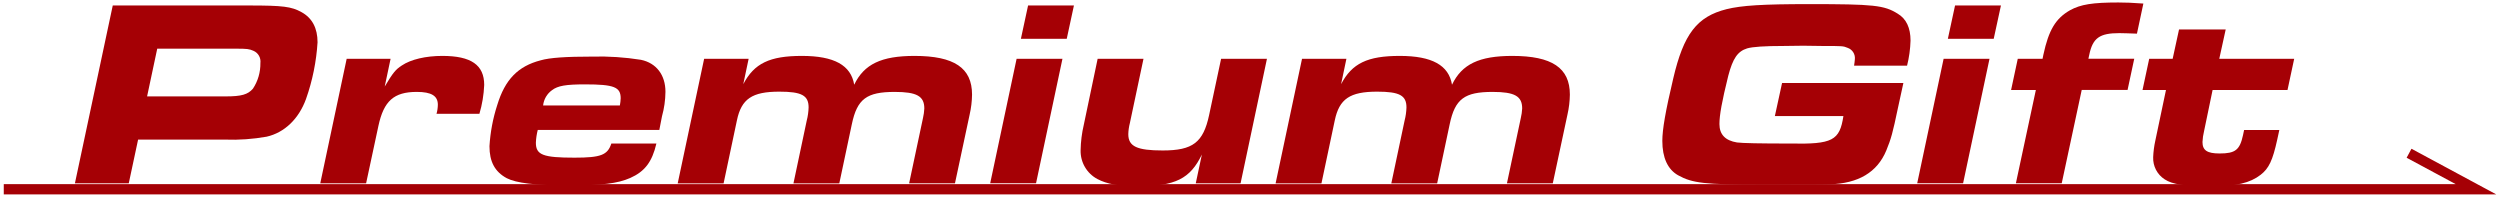 <?xml version="1.0" encoding="UTF-8"?>
<svg id="_レイヤー_1" data-name="レイヤー_1" xmlns="http://www.w3.org/2000/svg" width="584" height="46" xmlns:xlink="http://www.w3.org/1999/xlink" viewBox="0 0 584 46">
  <defs>
    <clipPath id="clippath">
      <rect x=".88" y=".6" width="582.24" height="44.81" style="fill: none;"/>
    </clipPath>
  </defs>
  <g style="clip-path: url(#clippath);">
    <path id="_パス_1046" data-name="パス_1046" d="M26.34,1.28h31.77c8.03,0,9.96.25,12.33,1.56,2.49,1.37,3.74,3.74,3.74,7.04-.28,4.5-1.18,8.95-2.68,13.2-1.68,4.67-5.04,7.91-9.22,8.85-3.21.57-6.46.8-9.71.68h-20.31l-2.18,10.21h-12.58L26.34,1.28ZM52.74,22.52c3.67,0,5.17-.44,6.35-1.81,1.17-1.77,1.77-3.86,1.74-5.98.16-1.21-.5-2.38-1.62-2.86-1-.44-1.5-.5-4.11-.5h-18.37l-2.37,11.15h18.37Z" style="fill: #a50005;"/>
    <path id="_パス_1047" data-name="パス_1047" d="M80.96,13.74h10.28l-1.37,6.48c1.93-3.24,2.55-3.99,3.99-4.92,2.12-1.43,5.61-2.24,9.47-2.24,6.73,0,9.78,2.12,9.78,6.79-.1,2.28-.47,4.54-1.12,6.73h-10.02c.2-.69.3-1.4.31-2.12,0-2.06-1.49-2.99-4.92-2.99-5.36,0-7.72,2.12-8.97,7.97l-2.87,13.39h-10.71l6.17-29.09Z" style="fill: #a50005;"/>
    <path id="_パス_1048" data-name="パス_1048" d="M153.33,33.54c-1,4.3-2.74,6.54-6.1,8.03-2.99,1.31-6.6,1.74-14.45,1.74s-12.21-.56-14.39-1.68c-2.8-1.5-4.05-3.86-4.05-7.48.2-3.26.8-6.48,1.81-9.59,1.81-5.98,4.86-9.1,10.15-10.47,2.12-.62,5.98-.87,12.02-.87,3.81-.1,7.63.15,11.4.75,3.61.75,5.73,3.55,5.73,7.47-.02,1.94-.29,3.86-.81,5.73l-.62,3.18h-28.4c-.25.98-.4,1.98-.44,2.99,0,2.86,1.68,3.49,9.03,3.49,6.17,0,7.72-.62,8.6-3.3h10.51ZM144.8,24.63c.11-.55.17-1.12.19-1.68,0-2.62-1.56-3.24-8.34-3.24-4.42,0-6.35.31-7.72,1.37-1.16.84-1.9,2.13-2.06,3.55h17.94Z" style="fill: #a50005;"/>
    <path id="_パス_1049" data-name="パス_1049" d="M164.48,13.74h10.4l-1.25,5.92c2.55-4.86,6.16-6.6,13.7-6.6s11.46,2.18,12.21,6.73c2.3-4.8,6.35-6.73,14.08-6.73,9.28,0,13.45,2.8,13.45,9.03-.02,1.57-.21,3.14-.56,4.67l-3.43,16.07h-10.71l3.24-15.26c.17-.74.28-1.49.31-2.24,0-2.86-1.74-3.86-6.91-3.86-6.54,0-8.78,1.62-10.02,7.54l-2.93,13.83h-10.71l3.11-14.7c.26-1,.4-2.02.43-3.05,0-2.8-1.62-3.68-6.85-3.68-6.35,0-8.85,1.68-9.9,6.73l-3.11,14.7h-10.72l6.17-29.08Z" style="fill: #a50005;"/>
    <path id="_パス_1050" data-name="パス_1050" d="M237.48,13.73h10.71l-6.17,29.08h-10.71l6.17-29.08ZM240.16,1.28h10.71l-1.68,7.79h-10.71l1.68-7.79Z" style="fill: #a50005;"/>
    <path id="_パス_1051" data-name="パス_1051" d="M289.79,42.82h-10.46l1.43-6.73c-2.74,5.67-6.17,7.41-15.01,7.41-4.42,0-7.16-.5-9.4-1.68-2.48-1.32-3.99-3.92-3.92-6.73.04-1.99.28-3.98.74-5.92l3.24-15.44h10.71l-3.18,15.01c-.22.85-.35,1.73-.37,2.61,0,2.87,2.06,3.8,8.04,3.8,7.04,0,9.47-1.87,10.84-8.28l2.8-13.14h10.71l-6.16,29.08Z" style="fill: #a50005;"/>
    <path id="_パス_1052" data-name="パス_1052" d="M304.12,13.74h10.4l-1.24,5.92c2.55-4.86,6.16-6.6,13.7-6.6s11.46,2.18,12.21,6.73c2.3-4.8,6.35-6.73,14.08-6.73,9.28,0,13.45,2.8,13.45,9.03-.02,1.57-.21,3.14-.56,4.67l-3.43,16.07h-10.71l3.24-15.26c.18-.74.28-1.49.32-2.24,0-2.86-1.74-3.86-6.91-3.86-6.54,0-8.78,1.62-10.02,7.54l-2.93,13.83h-10.71l3.11-14.7c.26-1,.4-2.02.43-3.05,0-2.8-1.62-3.68-6.85-3.68-6.35,0-8.85,1.68-9.9,6.73l-3.11,14.7h-10.71l6.17-29.09Z" style="fill: #a50005;"/>
    <path id="_パス_1053" data-name="パス_1053" d="M433.11,15.35c.06-.56.19-1.12.19-1.56.1-1.15-.59-2.23-1.68-2.61-1.06-.44-1.18-.44-5.98-.44l-4.42-.06-4.67.06q-6.48,0-8.41.56c-2.24.69-3.36,2.37-4.42,6.41-1.5,6.04-2.06,9.22-2.06,11.27,0,2.43,1.37,3.86,4.11,4.3q1.87.25,12.46.25c9.84.19,11.52-.69,12.39-6.42h-16.01l1.68-7.72h28.34l-1.25,5.73c-1.25,5.98-1.62,7.29-2.74,10.03-2.12,5.11-6.54,7.72-13.27,7.91-1.43.06-8.16.06-15.88.06-13.27,0-16.13-.31-19.49-2.18-2.43-1.37-3.68-4.11-3.68-8.03,0-2.68.75-6.98,2.55-14.58,2.43-10.4,5.54-14.45,12.46-16.19,3.55-.87,8.41-1.18,19.24-1.18,15.13,0,17.57.25,20.74,2.24,1.99,1.18,2.99,3.3,2.99,6.29-.06,1.97-.33,3.94-.81,5.85h-12.39Z" style="fill: #a50005;"/>
    <path id="_パス_1054" data-name="パス_1054" d="M454.04,13.73h10.71l-6.17,29.08h-10.72l6.17-29.08ZM456.71,1.28h10.71l-1.69,7.79h-10.71l1.68-7.79Z" style="fill: #a50005;"/>
    <path id="_パス_1055" data-name="パス_1055" d="M475.58,21.02h-5.79l1.56-7.29h5.79l.19-.94c1.25-5.79,2.86-8.47,6.23-10.4,2.49-1.37,5.29-1.81,11.27-1.81,1.74,0,3.24.06,5.86.25l-1.5,7.03c-1.93-.06-3.05-.12-4.11-.12-4.61,0-6.23,1.12-7.04,5.11l-.19.87h10.71l-1.56,7.29h-10.71l-4.67,21.8h-10.71l4.67-21.8Z" style="fill: #a50005;"/>
    <path id="_パス_1056" data-name="パス_1056" d="M532.45,30.37l-.5,2.3c-1.06,4.8-1.93,6.66-3.86,8.16-2.49,1.93-5.73,2.68-11.34,2.68-6.54,0-9.28-.44-11.09-1.62-1.75-1.13-2.76-3.09-2.68-5.17.05-1.3.22-2.59.5-3.86l2.49-11.83h-5.48l1.56-7.29h5.48l1.49-6.85h10.9l-1.5,6.85h17.5l-1.56,7.29h-17.5l-1.99,9.59c-.21.84-.33,1.69-.37,2.55,0,1.93,1.06,2.68,3.99,2.68,3.67,0,4.73-.81,5.48-4.3l.25-1.18h8.23Z" style="fill: #a50005;"/>
    <path id="_パス_1057" data-name="パス_1057" d="M583.12,45.41H.88v-2.39h572.78l-11.47-6.17,1.13-2.1,19.8,10.66Z" style="fill: #a50005;"/>
  </g>
</svg>